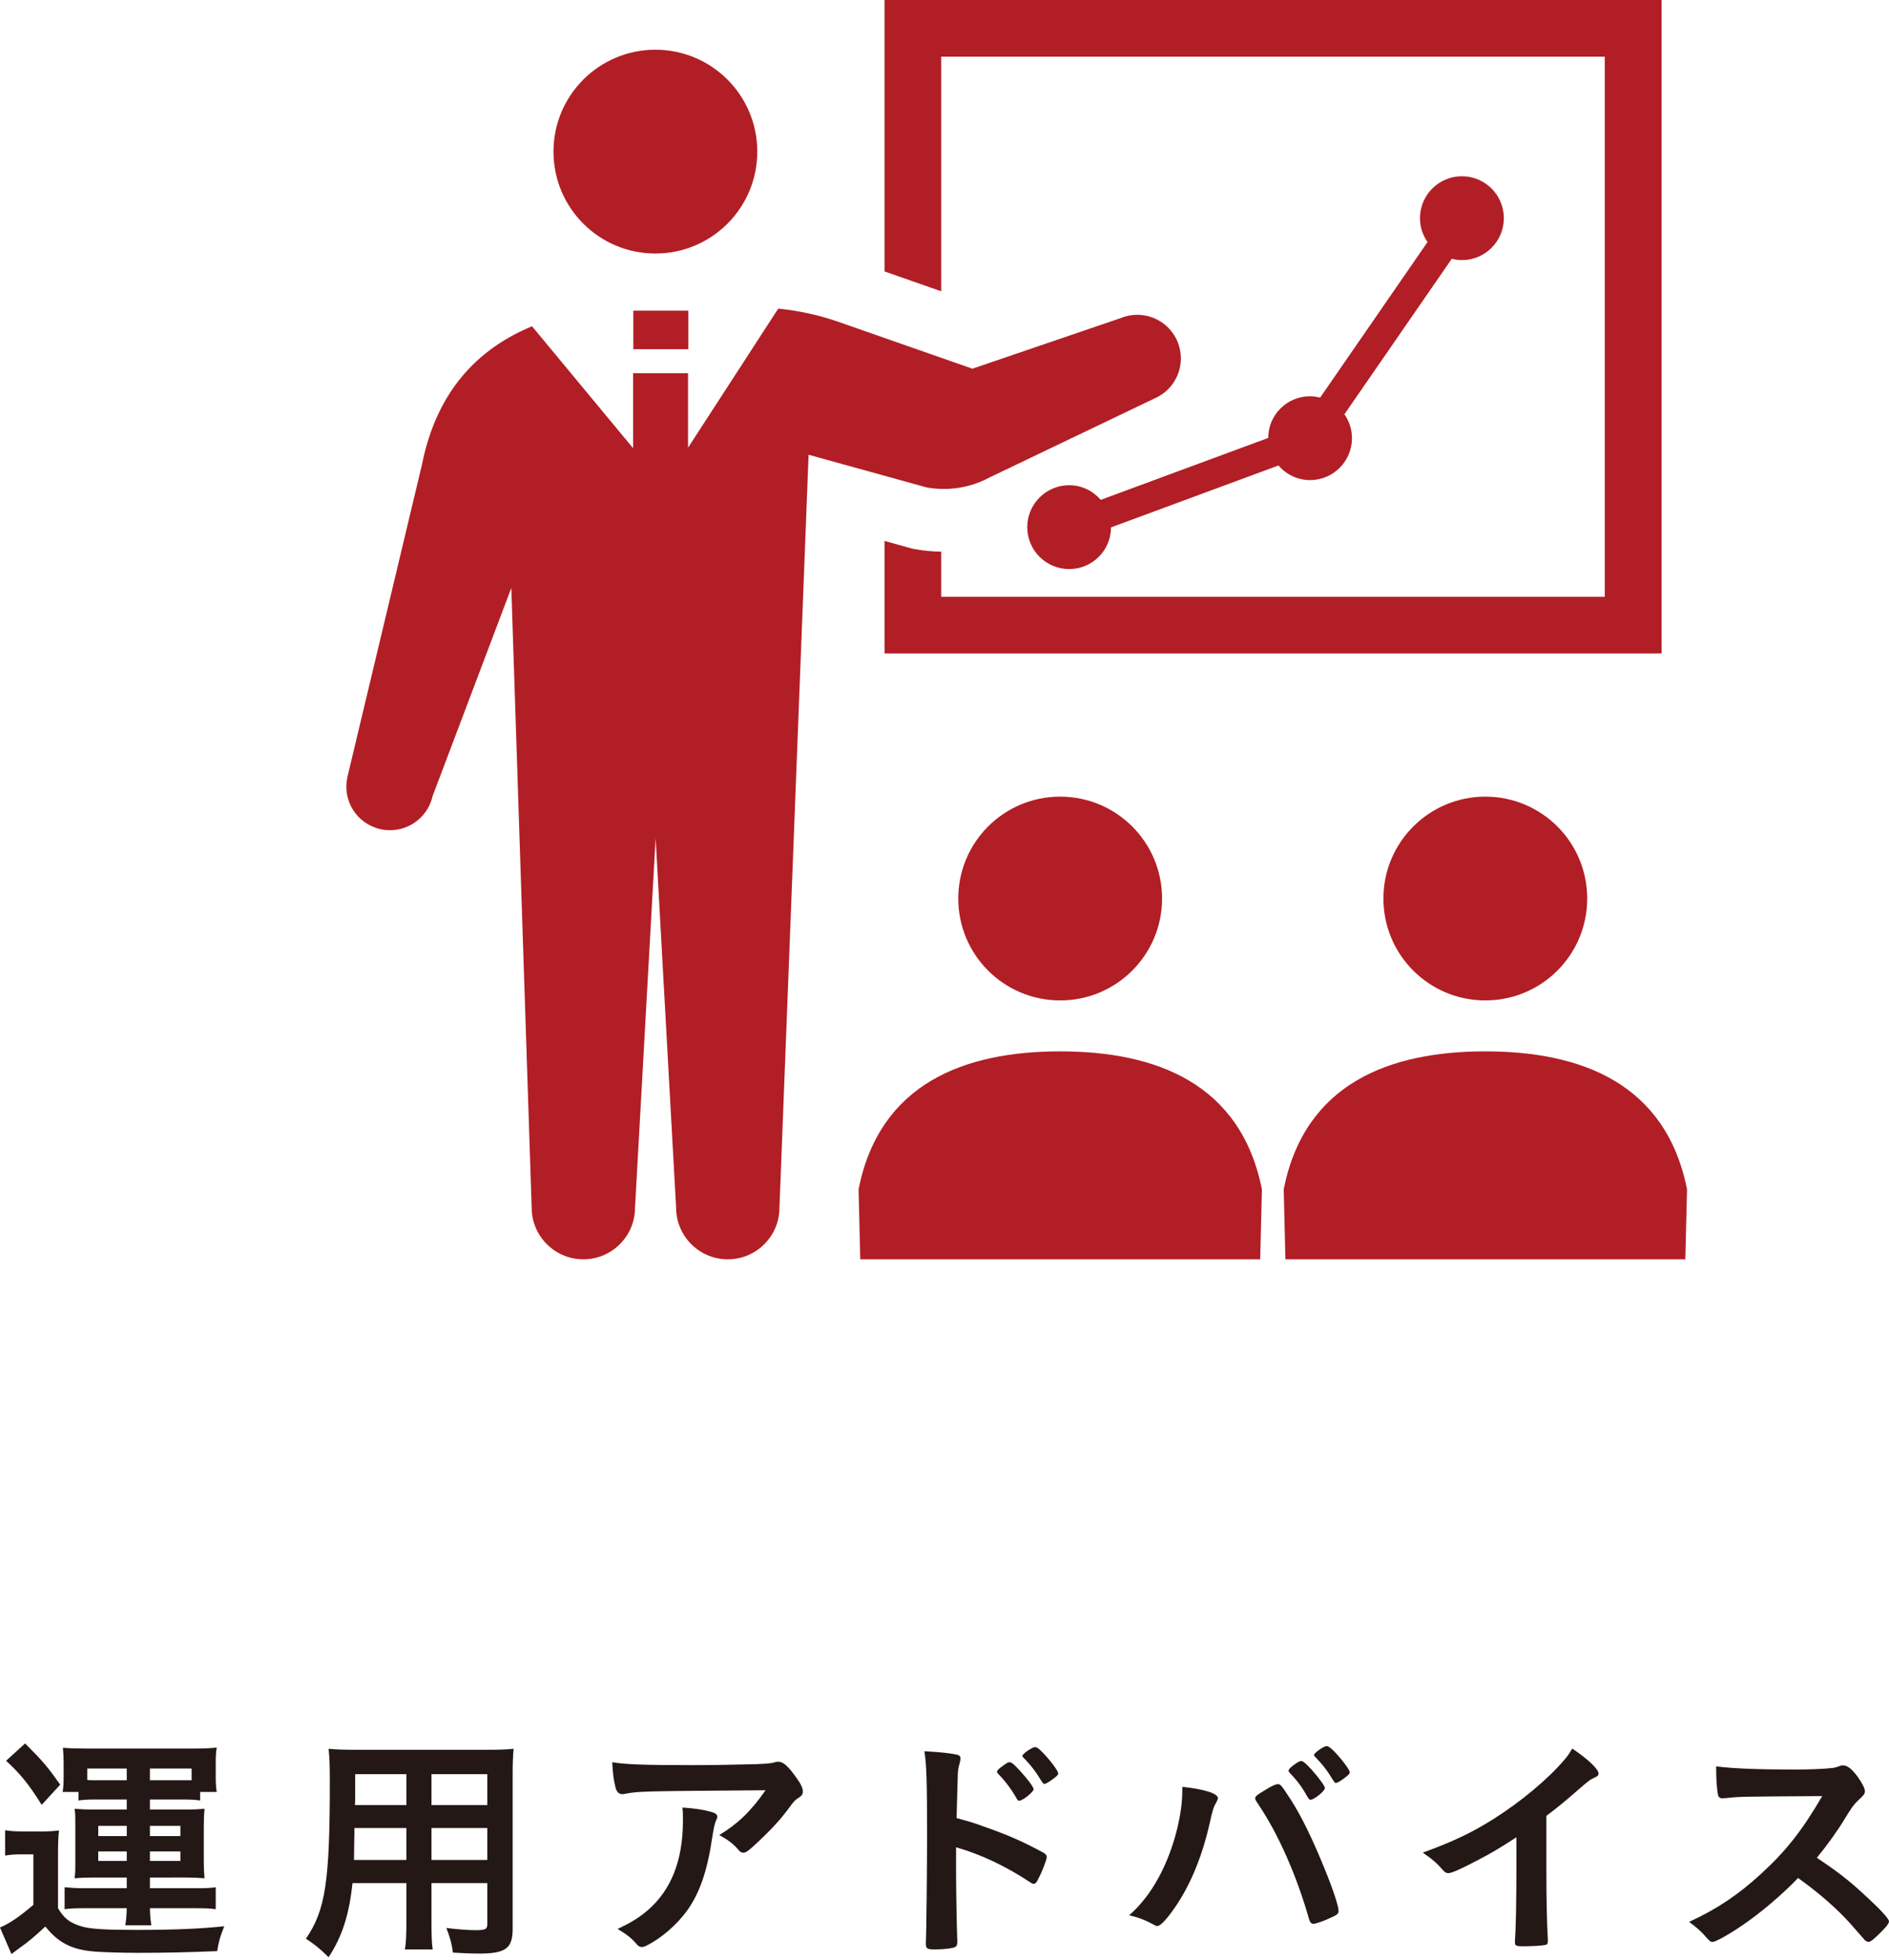 <?xml version="1.0" encoding="utf-8"?>
<!-- Generator: Adobe Illustrator 24.0.2, SVG Export Plug-In . SVG Version: 6.00 Build 0)  -->
<svg version="1.1" id="レイヤー_1" xmlns="http://www.w3.org/2000/svg" xmlns:xlink="http://www.w3.org/1999/xlink" x="0px"
	 y="0px" viewBox="0 0 154.98 160.81" style="enable-background:new 0 0 154.98 160.81;" xml:space="preserve">
<style type="text/css">
	.st0{fill:#231815;}
	.st1{fill:none;}
	.st2{fill:#B21E25;}
</style>
<g>
	<g>
		<path class="st0" d="M0.42,150.16c0.5,0.08,0.82,0.1,1.54,0.1h1.42c0.54,0,1-0.02,1.46-0.08c-0.06,0.56-0.08,1.04-0.08,2.08v4.3
			c0.5,0.84,0.96,1.2,1.96,1.5c0.7,0.2,1.86,0.28,4.46,0.28c3.12,0,5.36-0.1,7.22-0.3c-0.34,0.84-0.46,1.26-0.58,2.04
			c-2.56,0.1-4.18,0.14-6.48,0.14c-1.14,0-2.7-0.04-3.52-0.1c-1.88-0.14-3.02-0.7-4.1-2.06c-0.92,0.86-1.38,1.24-2.22,1.84
			c-0.14,0.1-0.32,0.24-0.56,0.42L0,158.14c0.7-0.28,1.6-0.88,2.74-1.86v-4.14H1.72c-0.52,0-0.8,0.02-1.3,0.1V150.16z M2.06,143.04
			c1.48,1.48,1.86,1.94,2.88,3.38l-1.52,1.66c-1.02-1.64-1.74-2.54-2.92-3.62L2.06,143.04z M7.86,147.64c-0.6,0-1.02,0.02-1.42,0.08
			v-0.7h-1.3c0.06-0.4,0.08-0.7,0.08-1.18v-1.2c0-0.48-0.02-0.88-0.06-1.24c0.56,0.04,1.02,0.06,1.84,0.06h8.94
			c0.78,0,1.28-0.02,1.84-0.08c-0.06,0.38-0.08,0.7-0.08,1.22v1.16c0,0.52,0.02,0.86,0.08,1.26h-1.36v0.7
			c-0.4-0.06-0.74-0.08-1.4-0.08H12.3v0.82h2.92c0.82,0,1.1-0.02,1.56-0.06c-0.04,0.46-0.06,0.8-0.06,1.42v2.88
			c0,0.64,0.02,0.94,0.06,1.4c-0.56-0.04-0.98-0.06-1.56-0.06H12.3v0.88h3.88c0.78,0,1.1-0.02,1.52-0.08v1.8
			c-0.44-0.06-0.82-0.08-1.58-0.08H12.3c0.02,0.64,0.04,0.94,0.12,1.4h-2.14c0.08-0.54,0.1-0.74,0.12-1.4H6.84
			c-0.68,0-1.1,0.02-1.54,0.08v-1.8c0.46,0.04,0.98,0.08,1.52,0.08h3.58v-0.88H7.66c-0.7,0-1.02,0.02-1.54,0.06
			c0.06-0.46,0.06-0.62,0.06-1.4v-2.88c0-0.96,0-0.96-0.06-1.42c0.48,0.04,0.82,0.06,1.54,0.06h2.74v-0.82H7.86z M10.4,145.1H7.16
			v0.94c0.22,0.02,0.36,0.02,0.6,0.02h2.64V145.1z M8.06,149.8v0.84h2.34v-0.84H8.06z M8.06,151.9v0.78h2.34v-0.78H8.06z
			 M15.2,146.06c0.14,0,0.14,0,0.52,0v-0.96H12.3v0.96H15.2z M12.3,150.64h2.5v-0.84h-2.5V150.64z M12.3,152.68h2.5v-0.78h-2.5
			V152.68z"/>
		<path class="st0" d="M28.92,154.5c-0.28,2.62-0.84,4.36-1.96,6.08c-0.8-0.78-1.08-1-1.86-1.52c1.6-2.34,1.96-4.66,1.96-12.88
			c0-1.3-0.02-1.92-0.1-2.7c0.66,0.06,1.18,0.08,2.2,0.08h10.76c1.06,0,1.64-0.02,2.22-0.08c-0.06,0.64-0.08,1.16-0.08,2.16v12.62
			c0,1.6-0.58,2.02-2.76,2.02c-0.58,0-1.58-0.04-2.14-0.08c-0.1-0.74-0.22-1.2-0.54-2.02c0.98,0.12,1.8,0.18,2.4,0.18
			c0.8,0,0.96-0.08,0.96-0.5v-3.36H35.4v3.16c0,1.14,0.02,1.76,0.1,2.28h-2.28c0.1-0.6,0.12-1.12,0.12-2.26v-3.18H28.92z
			 M33.34,149.98h-4.26c0,0.52-0.02,0.94-0.02,1.2c0,0.88-0.02,1.08-0.02,1.42h4.3V149.98z M33.34,145.56h-4.2v2l-0.02,0.54h4.22
			V145.56z M39.98,148.1v-2.54H35.4v2.54H39.98z M39.98,152.6v-2.62H35.4v2.62H39.98z"/>
		<path class="st0" d="M56.67,144.82c1.66,0,2.92-0.02,5.38-0.08c0.88-0.04,1.18-0.06,1.46-0.14c0.2-0.06,0.26-0.06,0.34-0.06
			c0.38,0,0.74,0.3,1.32,1.08c0.5,0.66,0.7,1.06,0.7,1.36c0,0.22-0.1,0.36-0.32,0.5c-0.32,0.2-0.38,0.26-0.78,0.8
			c-0.72,1-1.6,1.94-2.88,3.12c-0.52,0.48-0.7,0.6-0.9,0.6c-0.14,0-0.24-0.04-0.34-0.16c-0.48-0.56-0.92-0.9-1.64-1.28
			c1.54-0.94,2.58-1.94,3.8-3.68c-10.3,0.08-10.3,0.08-11.48,0.28c-0.16,0.04-0.22,0.04-0.26,0.04c-0.3,0-0.48-0.18-0.58-0.58
			c-0.14-0.54-0.22-1.18-0.26-2.04C51.23,144.76,52.93,144.82,56.67,144.82z M58.29,148.64c0.4,0.1,0.56,0.22,0.56,0.42
			c0,0.08,0,0.08-0.12,0.34c-0.1,0.26-0.2,0.7-0.3,1.38c-0.4,2.72-1.02,4.52-2.06,5.98c-0.84,1.16-2.16,2.3-3.32,2.86
			c-0.14,0.08-0.3,0.12-0.38,0.12c-0.18,0-0.3-0.06-0.44-0.24c-0.4-0.48-0.88-0.84-1.56-1.24c1.14-0.54,1.78-0.94,2.48-1.54
			c1.92-1.66,2.88-4.1,2.88-7.32c0-0.46,0-0.74-0.04-1.1C56.95,148.36,57.63,148.46,58.29,148.64z"/>
		<path class="st0" d="M78.44,153.8c0,1.24,0.06,4.5,0.1,5.44c0,0.04,0,0.08,0,0.1c0,0.18-0.04,0.32-0.14,0.38
			c-0.14,0.12-0.94,0.22-1.68,0.22c-0.64,0-0.76-0.06-0.76-0.46c0-0.02,0-0.04,0-0.08c0.04-0.52,0.1-6.3,0.1-8.66
			c0-4.6-0.04-5.92-0.22-7.06c1.44,0.08,2.08,0.16,2.66,0.28c0.2,0.04,0.3,0.14,0.3,0.3c0,0.12,0,0.12-0.08,0.46
			c-0.08,0.24-0.12,0.5-0.14,0.84c0,0.04-0.04,1.24-0.1,3.6c1.42,0.4,1.42,0.4,2.24,0.7c2,0.7,3.14,1.2,4.92,2.16
			c0.16,0.1,0.24,0.2,0.24,0.34c0,0.2-0.36,1.16-0.68,1.76c-0.16,0.34-0.26,0.44-0.38,0.44c-0.08,0-0.18-0.04-0.32-0.14
			c-1.96-1.3-4.02-2.28-6.06-2.86V153.8z M83.42,147.58c-0.4-0.72-0.9-1.4-1.5-2.02c-0.1-0.12-0.12-0.12-0.12-0.18
			c0-0.12,0.1-0.24,0.48-0.5c0.28-0.22,0.44-0.3,0.54-0.3c0.18,0,0.36,0.16,0.86,0.7c0.66,0.72,1.12,1.34,1.12,1.52
			c0,0.22-0.9,0.94-1.18,0.94C83.54,147.74,83.48,147.7,83.42,147.58z M86.22,146.08c-0.26,0.18-0.44,0.28-0.54,0.28
			c-0.06,0-0.1-0.04-0.2-0.18c-0.48-0.8-0.94-1.4-1.5-1.96c-0.06-0.06-0.1-0.12-0.1-0.16c0-0.16,0.8-0.72,1.04-0.72
			c0.1,0,0.22,0.06,0.42,0.24c0.62,0.58,1.48,1.68,1.48,1.92C86.82,145.62,86.68,145.76,86.22,146.08z"/>
		<path class="st0" d="M99.92,147.52c0,0.08-0.04,0.18-0.14,0.38c-0.22,0.34-0.3,0.64-0.56,1.8c-0.64,2.8-1.68,5.24-3.04,7.1
			c-0.58,0.8-1,1.22-1.24,1.22c-0.08,0-0.16-0.04-0.3-0.12c-0.66-0.36-1.22-0.58-2-0.76c1.84-1.6,3.24-4.16,3.98-7.26
			c0.24-1.04,0.38-2.04,0.38-2.94c0-0.06,0-0.2,0-0.34C98.74,146.78,99.92,147.14,99.92,147.52z M107.42,157.52
			c-1.04-3.66-2.54-7.04-4.18-9.48c-0.24-0.36-0.26-0.4-0.26-0.5c0-0.16,0.18-0.3,0.76-0.64c0.6-0.38,0.92-0.52,1.1-0.52
			c0.22,0,0.28,0.08,1.04,1.24c0.9,1.4,1.78,3.2,2.82,5.76c0.7,1.72,1.12,3.02,1.12,3.4c0,0.22-0.1,0.32-0.6,0.54
			c-0.48,0.24-1.28,0.52-1.46,0.52C107.6,157.84,107.48,157.72,107.42,157.52z M107.32,147.5c-0.46-0.82-0.86-1.38-1.48-2.02
			c-0.1-0.12-0.12-0.14-0.12-0.2c0-0.12,0.12-0.24,0.46-0.5c0.32-0.22,0.46-0.3,0.56-0.3c0.16,0,0.36,0.16,0.86,0.7
			c0.62,0.7,1.1,1.36,1.1,1.52c0,0.24-0.88,0.96-1.18,0.96C107.44,147.66,107.4,147.62,107.32,147.5z M110.14,146
			c-0.26,0.18-0.44,0.28-0.54,0.28c-0.06,0-0.1-0.02-0.2-0.18c-0.54-0.88-0.86-1.3-1.5-1.96c-0.06-0.06-0.1-0.12-0.1-0.14
			c0-0.18,0.8-0.74,1.04-0.74c0.16,0,0.44,0.22,0.84,0.66c0.58,0.64,1.06,1.32,1.06,1.48C110.74,145.54,110.58,145.68,110.14,146z"
			/>
		<path class="st0" d="M126.87,153.38c0,2.52,0.04,4.38,0.12,5.74c0,0.04,0,0.12,0,0.14c0,0.22-0.06,0.3-0.26,0.32
			c-0.26,0.06-1.1,0.1-1.76,0.1c-0.62,0-0.68-0.04-0.68-0.38c0-0.02,0-0.06,0-0.1c0.08-1.02,0.12-3.3,0.12-5.82v-2.64
			c-1.36,0.88-2.02,1.28-3.18,1.88c-1.44,0.76-2.14,1.06-2.4,1.06c-0.16,0-0.28-0.06-0.42-0.22c-0.58-0.66-0.9-0.92-1.68-1.46
			c2.56-0.94,4.02-1.64,5.8-2.76c2.2-1.38,4.5-3.3,5.8-4.84c0.28-0.32,0.4-0.5,0.66-0.94c1.26,0.84,2.16,1.68,2.16,2.06
			c0,0.12-0.08,0.22-0.32,0.32c-0.36,0.16-0.5,0.26-1.44,1.08c-0.88,0.78-1.74,1.48-2.52,2.06V153.38z"/>
		<path class="st0" d="M152.92,155.42c1.28,1.16,2.06,2,2.06,2.22c0,0.18-0.26,0.5-0.88,1.1c-0.46,0.44-0.66,0.58-0.8,0.58
			c-0.08,0-0.18-0.04-0.3-0.14c-0.22-0.26-0.22-0.26-1.14-1.3c-1.1-1.24-2.6-2.56-4.34-3.8c-1.32,1.38-3.1,2.88-4.54,3.86
			c-1.14,0.78-2.22,1.38-2.46,1.38c-0.2,0-0.22-0.02-0.7-0.56c-0.28-0.32-0.74-0.72-1.24-1.08c2.3-1.06,4-2.2,5.9-3.94
			c2.06-1.88,3.42-3.62,5.02-6.38c-6.76,0.04-6.76,0.04-7.86,0.16c-0.24,0.02-0.28,0.02-0.32,0.02c-0.22,0-0.34-0.1-0.38-0.32
			c-0.1-0.64-0.14-1.24-0.14-2.3c1.36,0.18,3.48,0.26,6.38,0.26c1.18,0,2.42-0.04,3.08-0.12c0.26-0.02,0.3-0.04,0.72-0.18
			c0.08-0.04,0.12-0.04,0.24-0.04c0.34,0,0.7,0.28,1.18,0.92c0.38,0.54,0.6,0.96,0.6,1.18c0,0.24-0.06,0.32-0.58,0.8
			c-0.32,0.32-0.46,0.48-1.08,1.5c-0.6,1-1.52,2.26-2.28,3.18C150.62,153.46,151.68,154.26,152.92,155.42z"/>
	</g>
</g>
<rect x="23.41" y="-8.34" class="st1" width="120" height="120"/>
<path class="st2" d="M53.77,20.8c4.62,0,8.36-3.74,8.36-8.36c0-4.62-3.74-8.36-8.36-8.36c-4.62,0-8.36,3.74-8.36,8.36
	C45.41,17.06,49.15,20.8,53.77,20.8z"/>
<path class="st2" d="M77.22,4.65h54.44v44.31H77.22v-3.7c-0.71-0.01-1.42-0.07-2.12-0.2l-0.23-0.04l-2.3-0.64v9.23h63.75v-2.33V0
	H72.57v22.27l4.65,1.63V4.65z"/>
<path class="st2" d="M78.62,73.72c0,4.62,3.74,8.36,8.36,8.36c4.62,0,8.36-3.74,8.36-8.36c0-4.62-3.74-8.36-8.36-8.36
	C82.36,65.36,78.62,69.1,78.62,73.72z"/>
<path class="st2" d="M86.98,86.26c-7.84,0-14.81,2.61-16.54,11.31l0.14,5.75h32.81l0.14-5.75C101.79,88.87,94.82,86.26,86.98,86.26z
	"/>
<path class="st2" d="M113.5,73.72c0,4.62,3.74,8.36,8.36,8.36c4.62,0,8.36-3.74,8.36-8.36c0-4.62-3.74-8.36-8.36-8.36
	C117.25,65.36,113.5,69.1,113.5,73.72z"/>
<path class="st2" d="M121.86,86.26c-7.84,0-14.81,2.61-16.54,11.31l0.14,5.75h32.81l0.14-5.75
	C136.67,88.87,129.71,86.26,121.86,86.26z"/>
<path class="st2" d="M107.48,32.51c-1.89,0-3.43,1.53-3.43,3.42l-13.74,5.08c-0.63-0.73-1.55-1.2-2.59-1.2
	c-1.9,0-3.44,1.54-3.44,3.44s1.54,3.44,3.44,3.44c1.89,0,3.43-1.53,3.43-3.42l13.74-5.08c0.63,0.73,1.55,1.2,2.59,1.2
	c1.9,0,3.44-1.54,3.44-3.44c0-0.73-0.23-1.4-0.62-1.96l8.81-12.76c0.27,0.07,0.54,0.11,0.83,0.11c1.9,0,3.44-1.54,3.44-3.44
	c0-1.9-1.54-3.44-3.44-3.44c-1.9,0-3.44,1.54-3.44,3.44c0,0.73,0.23,1.4,0.62,1.96l-8.81,12.76
	C108.04,32.56,107.77,32.51,107.48,32.51z"/>
<path class="st2" d="M81.21,39.16L94.7,32.7c1.82-0.77,2.67-2.87,1.9-4.69c-0.77-1.82-2.87-2.67-4.69-1.9l-12.13,4.14l-10.98-3.84
	c-1.6-0.56-3.26-0.92-4.95-1.09l-7.4,11.41v-6.11h-4.51v6.15l-8.29-10c-4.45,1.84-7.83,5.33-9.03,11.35L28.5,63.76
	c-0.43,1.93,0.78,3.84,2.72,4.27c1.93,0.43,3.84-0.79,4.27-2.71l6.46-17.08l1.67,50.84c0,2.34,1.9,4.24,4.24,4.24
	c2.34,0,4.24-1.9,4.24-4.24l1.69-30.31l1.68,30.31c0,2.34,1.9,4.24,4.24,4.24c2.34,0,4.24-1.9,4.24-4.24l2.39-61.77l9.68,2.68
	C77.79,40.31,79.63,40.02,81.21,39.16z"/>
<rect x="51.96" y="25.49" class="st2" width="4.51" height="3.16"/>
</svg>
